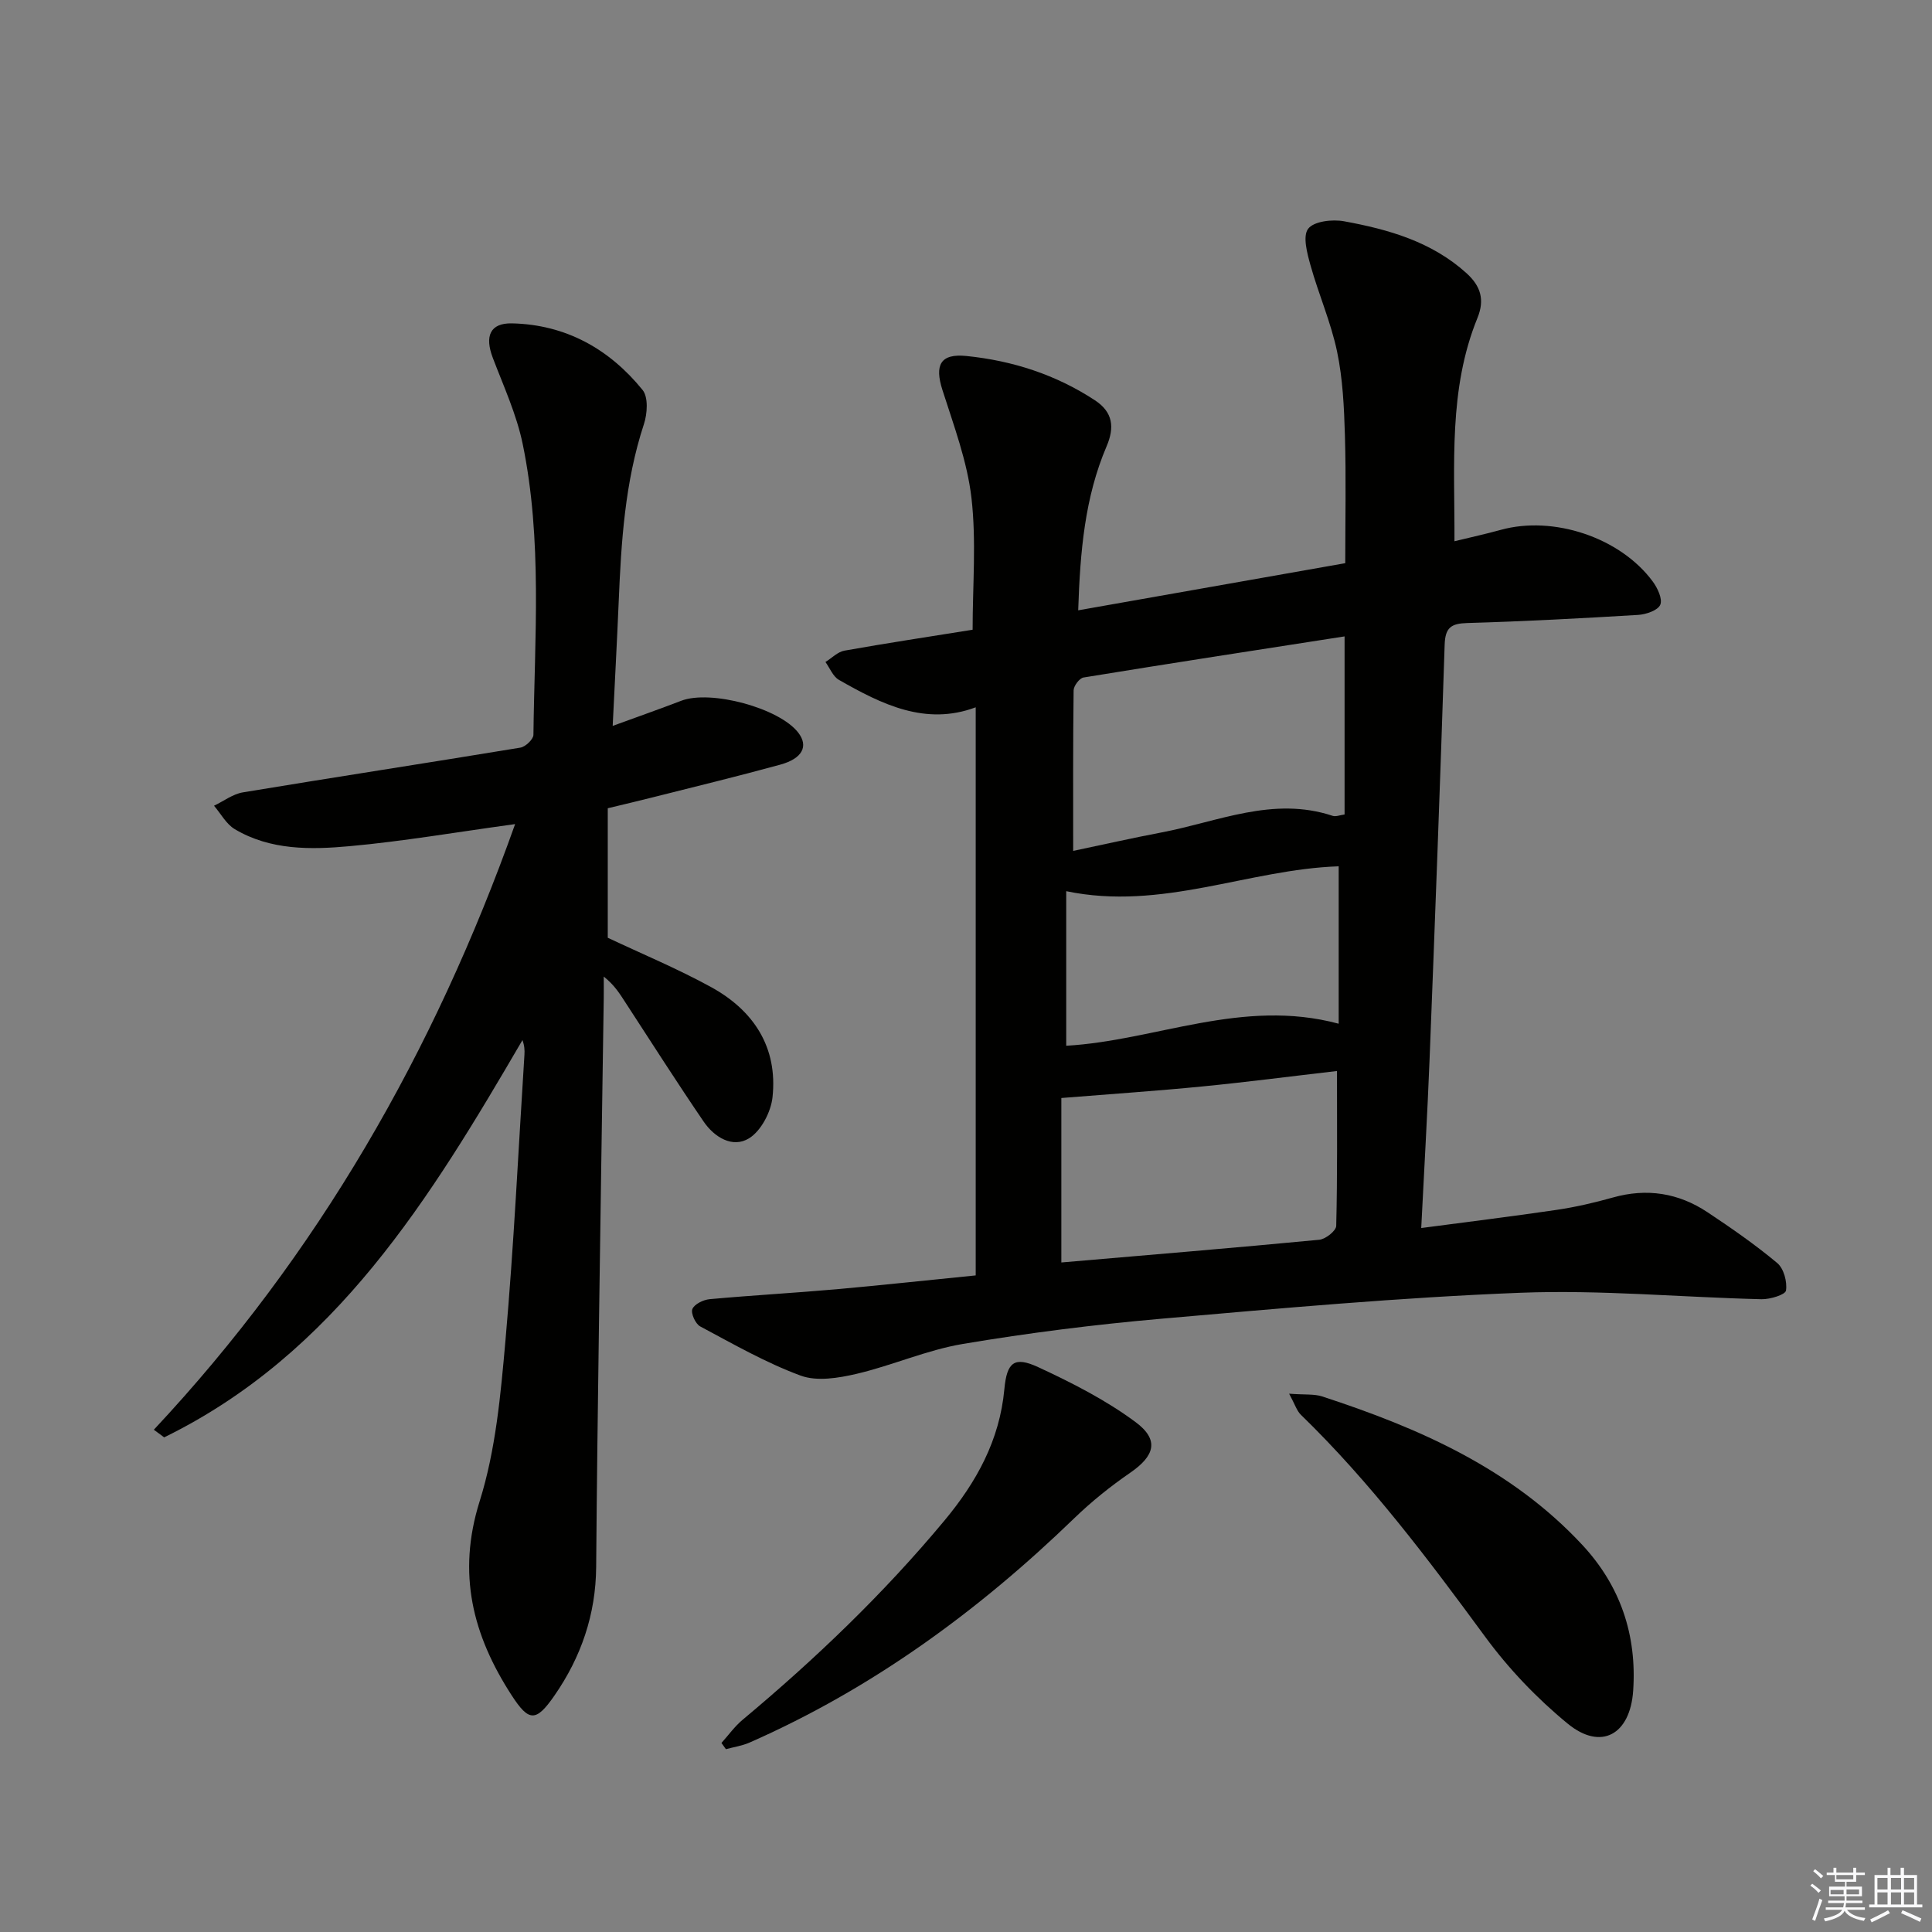 <svg enable-background="new 0 0 400 400" viewBox="0 0 400 400" xmlns="http://www.w3.org/2000/svg"><rect x="0" y="0" width="400" height="400" fill="#808080" stroke="none"/><g fill="#010100"><path d="m202.01 264.06c0-39.67 0-78.57 0-117.62-10.4 3.89-19.46-.62-28.32-5.68-1.23-.7-1.88-2.44-2.79-3.7 1.31-.81 2.53-2.1 3.93-2.35 8.8-1.57 17.65-2.9 26.54-4.33 0-9.16.79-18.34-.24-27.3-.88-7.58-3.67-14.99-6.01-22.34-1.65-5.17-.45-7.6 5.02-7.03 9.5.97 18.48 3.86 26.56 9.17 3.74 2.46 4.08 5.61 2.41 9.52-4.51 10.55-5.48 21.73-5.88 33.96 18.75-3.31 36.95-6.52 55.29-9.76 0-8.93.19-17.71-.07-26.47-.17-5.79-.44-11.68-1.62-17.33-1.28-6.08-3.83-11.88-5.51-17.89-.69-2.48-1.65-6.04-.47-7.56 1.19-1.55 5-1.98 7.41-1.54 9.19 1.68 18.12 4.21 25.34 10.73 2.97 2.68 3.83 5.51 2.29 9.29-6.03 14.79-4.69 30.32-4.76 46.23 3.49-.85 6.55-1.52 9.56-2.35 10.91-3.03 24.76 1.56 31.49 10.68 1 1.35 2.07 3.62 1.56 4.82-.49 1.16-2.93 2-4.57 2.1-11.78.71-23.57 1.34-35.37 1.68-3.37.1-4.58.93-4.7 4.49-.92 28.6-2 57.19-3.12 85.79-.45 11.41-1.12 22.81-1.73 34.98 9.74-1.29 18.91-2.41 28.04-3.76 3.93-.58 7.83-1.49 11.65-2.56 7.03-1.98 13.56-.94 19.55 3.03 4.97 3.3 9.9 6.72 14.47 10.54 1.35 1.13 2.09 3.88 1.81 5.69-.13.87-3.3 1.84-5.07 1.8-16.63-.4-33.29-1.98-49.86-1.34-24.88.97-49.72 3.22-74.53 5.39-13.71 1.2-27.41 2.93-40.97 5.21-7.47 1.26-14.59 4.45-22 6.19-3.73.87-8.18 1.61-11.56.37-7.22-2.66-13.99-6.55-20.81-10.19-.98-.52-1.98-2.73-1.62-3.6.42-1.02 2.27-1.92 3.58-2.04 8.77-.8 17.56-1.29 26.33-2.06 9.25-.83 18.48-1.84 28.75-2.86zm17.73-36.73v34.05c18-1.55 35.71-3.01 53.39-4.7 1.31-.12 3.5-1.85 3.52-2.88.26-10.44.16-20.89.16-32.06-9.53 1.1-18.7 2.3-27.9 3.2-9.36.92-18.75 1.55-29.17 2.39zm58.64-95.57c-18.45 2.87-36.26 5.6-54.05 8.51-.84.14-2.04 1.74-2.05 2.67-.14 10.94-.09 21.88-.09 33.23 6.33-1.33 12.28-2.68 18.28-3.82 11.7-2.22 23.11-7.54 35.44-3.44.66.22 1.53-.16 2.47-.28 0-12.2 0-24.12 0-36.87zm-57.63 84.75c18.5-1.05 36.44-9.92 56.41-4.56 0-11.14 0-21.92 0-32.59-18.69.62-36.59 9.28-56.41 5.15z"/><path d="m106.65 170.62c-12.26 1.68-23.21 3.57-34.24 4.57-8.09.74-16.42.87-23.8-3.52-1.77-1.05-2.88-3.2-4.3-4.85 1.99-.95 3.89-2.42 5.98-2.77 19.13-3.17 38.31-6.1 57.44-9.26 1.06-.17 2.69-1.72 2.71-2.64.24-20.11 1.88-40.32-2.22-60.22-1.26-6.11-3.95-11.95-6.19-17.84-1.71-4.49-.58-7.24 3.98-7.14 11.11.25 20.14 5.29 27.03 13.79 1.21 1.49.99 4.91.28 7.06-3.95 12.01-4.71 24.41-5.23 36.88-.35 8.27-.8 16.54-1.24 25.61 5.22-1.91 9.73-3.49 14.18-5.2 6.09-2.34 20.35 1.5 24.26 6.62 2.12 2.78.87 5.34-3.77 6.61-8.79 2.41-17.66 4.56-26.5 6.79-2.87.73-5.76 1.4-9.19 2.23v26.81c7 3.31 14.37 6.37 21.33 10.18 8.87 4.85 13.9 12.49 12.78 22.85-.33 3.05-2.37 6.96-4.85 8.49-3.41 2.11-7.2-.22-9.41-3.46-5.52-8.09-10.79-16.36-16.13-24.56-1.17-1.8-2.27-3.65-4.55-5.46 0 1.47.02 2.93 0 4.4-.33 22.47-.68 44.94-.99 67.41-.23 16.8-.45 33.61-.58 50.41-.07 9.82-3.11 18.67-8.64 26.64-3.83 5.53-5.3 5.44-8.87-.07-8.03-12.39-11.33-25.14-6.62-40.14 3.34-10.63 4.36-22.12 5.35-33.31 1.74-19.68 2.67-39.44 3.93-59.16.06-.93.01-1.88-.41-3.03-19.1 32.74-38.69 64.87-74.18 82.25-.71-.53-1.42-1.05-2.14-1.58 33.92-36.23 58-78.19 74.8-125.39z"/><path d="m266.9 288.55c3.3.25 5.2.03 6.85.57 20.06 6.55 39.14 14.92 53.87 30.76 7.86 8.46 11.3 18.62 10.51 30.18-.62 9.07-6.64 12.48-13.56 6.8-6.35-5.21-12.21-11.35-17.07-17.97-11.82-16.1-23.79-32.02-38.17-45.98-.84-.81-1.2-2.1-2.43-4.36z"/><path d="m149.37 360.86c1.45-1.61 2.73-3.42 4.37-4.79 15.08-12.6 29.22-26.13 41.81-41.27 6.63-7.97 11.41-16.61 12.39-27.17.52-5.65 2.08-6.85 7-4.58 7 3.24 14.01 6.81 20.17 11.38 4.98 3.7 3.94 7-1.09 10.47-4.08 2.81-8 5.95-11.56 9.39-19.86 19.22-41.86 35.3-67.25 46.48-1.54.68-3.27.93-4.92 1.38-.31-.43-.62-.86-.92-1.29z"/></g><path d="m374.8 390.4.4-.4c.7.5 1.3 1 1.8 1.4l-.5.5c-.5-.6-1.1-1.1-1.7-1.5zm1 7.3-.6-.3c.5-1.4 1.1-2.8 1.5-4.3.2.1.4.2.6.3-.5 1.3-1 2.8-1.5 4.3zm-.4-10.3.4-.4c.4.3 1 .8 1.7 1.4l-.5.5c-.4-.5-1-1-1.6-1.5zm2.5.3h1.7v-1h.6v1h3.5v-1h.6v1h1.8v.5h-1.8v1.4h-2v1h3.2v2h-3.2v.9h3.3v.5h-3.4c0 .3-.1.6-.1.9h4v.5h-3.7c.7.9 1.9 1.5 3.8 1.7-.1.2-.2.4-.3.6-2.1-.4-3.5-1.1-4-2.1-.4 1-1.8 1.7-4 2.2-.1-.2-.2-.4-.3-.6 2.1-.4 3.4-1 3.8-1.8h-3.4v-.5h3.6c.1-.3.1-.6.2-.9h-3.3v-.5h3.4c0-.3 0-.6 0-.9h-3.2v-2h3.3v-1h-2.1v-1.4h-1.7v-.5zm1.1 3.5v1h2.7c0-.3 0-.4 0-.4 0-.1 0-.2 0-.2 0-.1 0-.2 0-.3h-2.7zm1.2-3v.9h3.5v-.9zm4.7 3h-2.6v.6.4h2.6z" fill="#fafafb"/><path d="m393.6 386.7h.6v1.5h2.7v6.1h1.1v.6h-11v-.6h1.1v-6.1h2.7v-1.5h.6v1.5h2.1v-1.5zm-2.7 8.8.4.6c-1.2.6-2.5 1.3-3.8 1.9-.1-.2-.2-.4-.3-.6 1.2-.6 2.5-1.2 3.7-1.9zm-2.2-6.7v2.4h2.1v-2.4zm0 3v2.5h2.1v-2.5zm2.8-3v2.4h2.1v-2.4zm0 3v2.5h2.1v-2.5zm6 6.1c-1.4-.7-2.7-1.3-3.9-1.8l.3-.6c1.5.6 2.7 1.2 3.9 1.7zm-1.2-9.1h-2.1v2.4h2.1zm-2.1 3v2.5h2.1v-2.5z" fill="#fafafb"/></svg>
